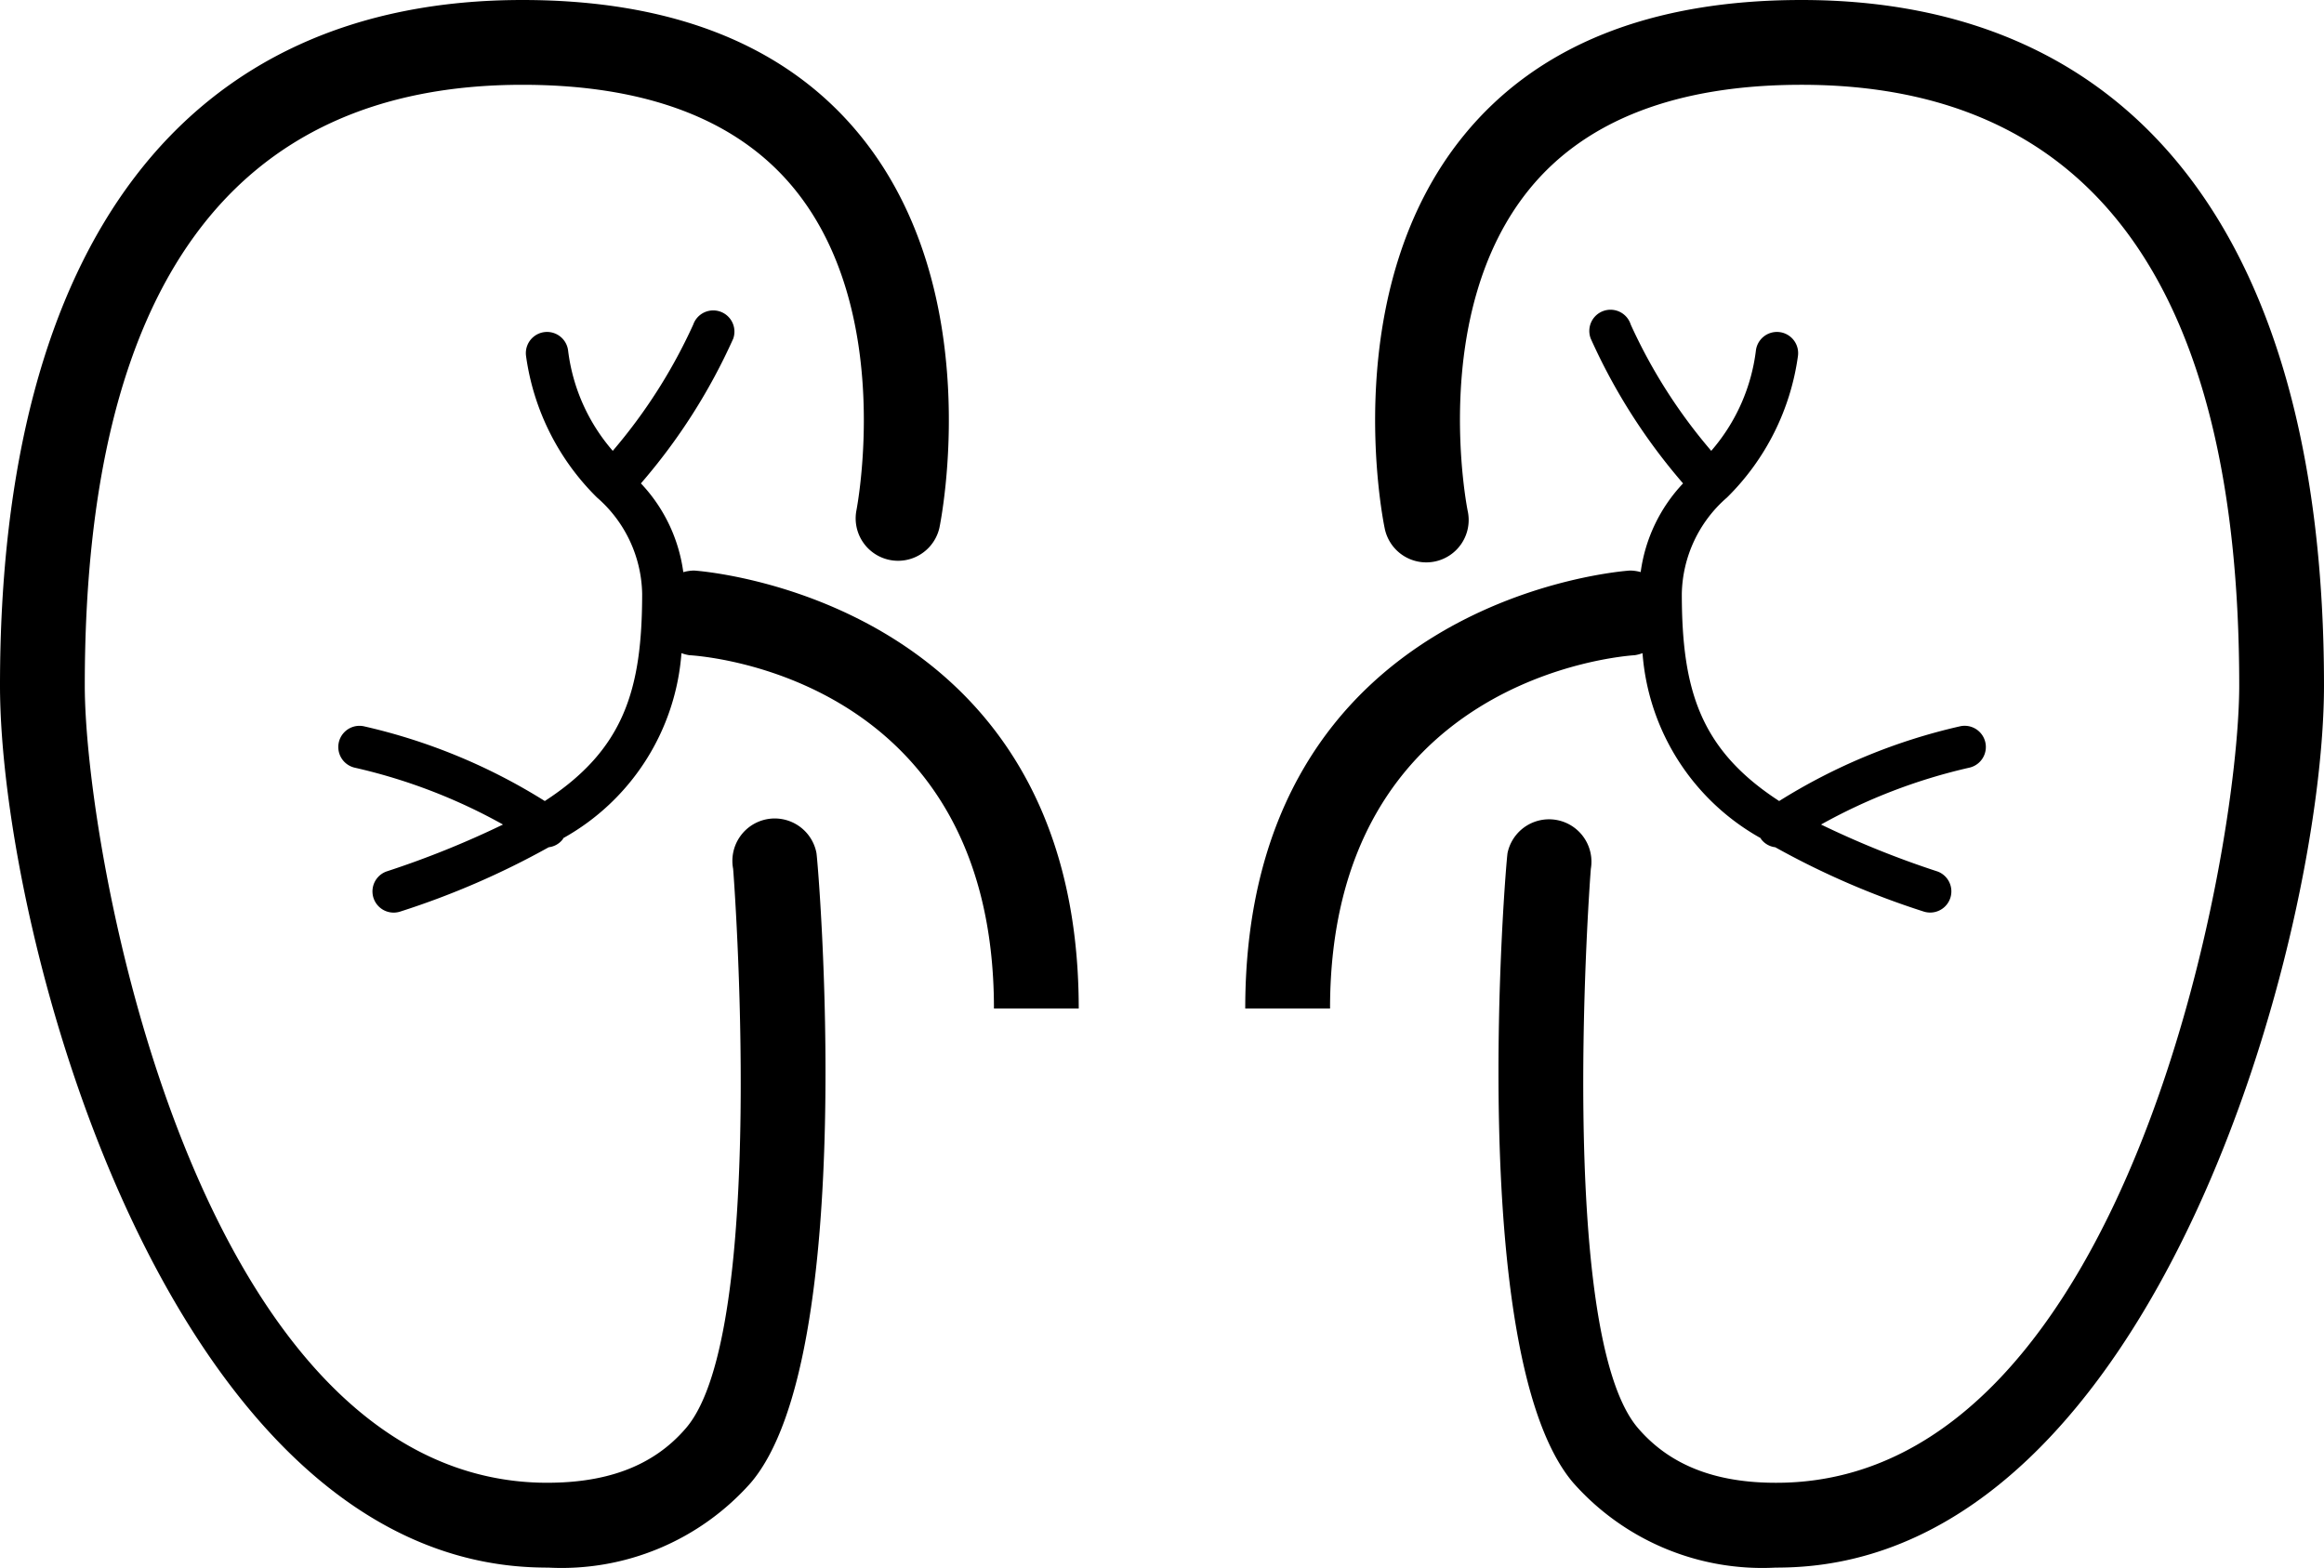 <?xml version="1.0" encoding="UTF-8"?> <svg xmlns="http://www.w3.org/2000/svg" width="85.934" height="57.974" viewBox="0 0 85.934 57.974"><title>Recurso 22</title><path d="M28.357,30.296a1.569,1.569,0,0,0-1.249,1.831c.014.071,1.299,17.127-1.737,20.681-1.224,1.434-3.005,2.084-5.438,2.024C7.241,54.46,3.135,31.545,3.135,25.349c0-14.74,5.445-22.213,16.183-22.213,4.584,0,7.966,1.292,10.048,3.841,3.735,4.568,2.313,11.84,2.299,11.914a1.568,1.568,0,0,0,3.071.631c.073-.356,1.744-8.778-2.928-14.513C29.1,1.685,24.898,0,19.318,0,6.861,0,0,9.002,0,25.349c0,9.149,6.156,32.216,19.841,32.618.148.004.293.007.439.007a9.344,9.344,0,0,0,7.483-3.138c4.009-4.704,2.492-22.946,2.426-23.295a1.571,1.571,0,0,0-1.832-1.245"></path><path d="M39.888,37.297c0-15.229-14.082-16.188-14.225-16.197a1.553,1.553,0,0,0-.397.06,5.92,5.92,0,0,0-1.567-3.283,21.819,21.819,0,0,0,3.414-5.354.784.784,0,0,0-1.48-.518,19.76,19.76,0,0,1-2.975,4.668,6.94,6.94,0,0,1-1.653-3.722.784.784,0,0,0-1.553.218,9.092,9.092,0,0,0,2.623,5.23,4.83,4.83,0,0,1,1.67,3.557c-.002,3.547-.667,5.762-3.6,7.668a21.576,21.576,0,0,0-6.703-2.767.784.784,0,0,0-.31,1.537,20.57,20.57,0,0,1,5.467,2.099,34.333,34.333,0,0,1-4.311,1.737.784.784,0,0,0,.502,1.485,30.125,30.125,0,0,0,5.5-2.382.767.767,0,0,0,.522-.298.347.347,0,0,0,.016-.039,8.559,8.559,0,0,0,4.37-6.842,1.449,1.449,0,0,0,.291.077c.46.025,11.264.768,11.264,13.066Z"></path><path d="M66.615,0c-5.58,0-9.781,1.685-12.489,5.009-4.673,5.735-3.002,14.157-2.928,14.512a1.568,1.568,0,1,0,3.071-.633c-.015-.073-1.454-7.305,2.288-11.899,2.083-2.556,5.468-3.853,10.058-3.853,10.739,0,16.184,7.473,16.184,22.213,0,6.196-4.106,29.111-16.799,29.483-2.431.068-4.212-.591-5.438-2.024-3.036-3.554-1.75-20.61-1.737-20.681a1.568,1.568,0,0,0-3.08-.586c-.067.349-1.583,18.591,2.427,23.295a9.333,9.333,0,0,0,7.482,3.138c.145,0,.292-.003.439-.007,13.685-.403,19.841-23.469,19.841-32.618C85.934,9.002,79.073,0,66.615,0"></path><path d="M46.045,37.297C46.045,22.068,60.128,21.109,60.27,21.1a1.493,1.493,0,0,1,.397.057,5.928,5.928,0,0,1,1.567-3.28,21.82,21.82,0,0,1-3.413-5.354.784.784,0,1,1,1.479-.518,19.683,19.683,0,0,0,2.976,4.668,6.947,6.947,0,0,0,1.653-3.722.784.784,0,0,1,1.553.218,9.092,9.092,0,0,1-2.623,5.23,4.83,4.83,0,0,0-1.671,3.557c.002,3.547.667,5.762,3.6,7.668a21.576,21.576,0,0,1,6.703-2.767.784.784,0,0,1,.311,1.537,20.694,20.694,0,0,0-5.466,2.099A34.291,34.291,0,0,0,71.645,32.23a.784.784,0,0,1-.501,1.485,30.136,30.136,0,0,1-5.501-2.382.763.763,0,0,1-.521-.298c-.008-.011-.01-.026-.017-.038a8.566,8.566,0,0,1-4.37-6.842,1.457,1.457,0,0,1-.287.076c-.467.029-11.267.843-11.267,13.066Z"></path></svg> 